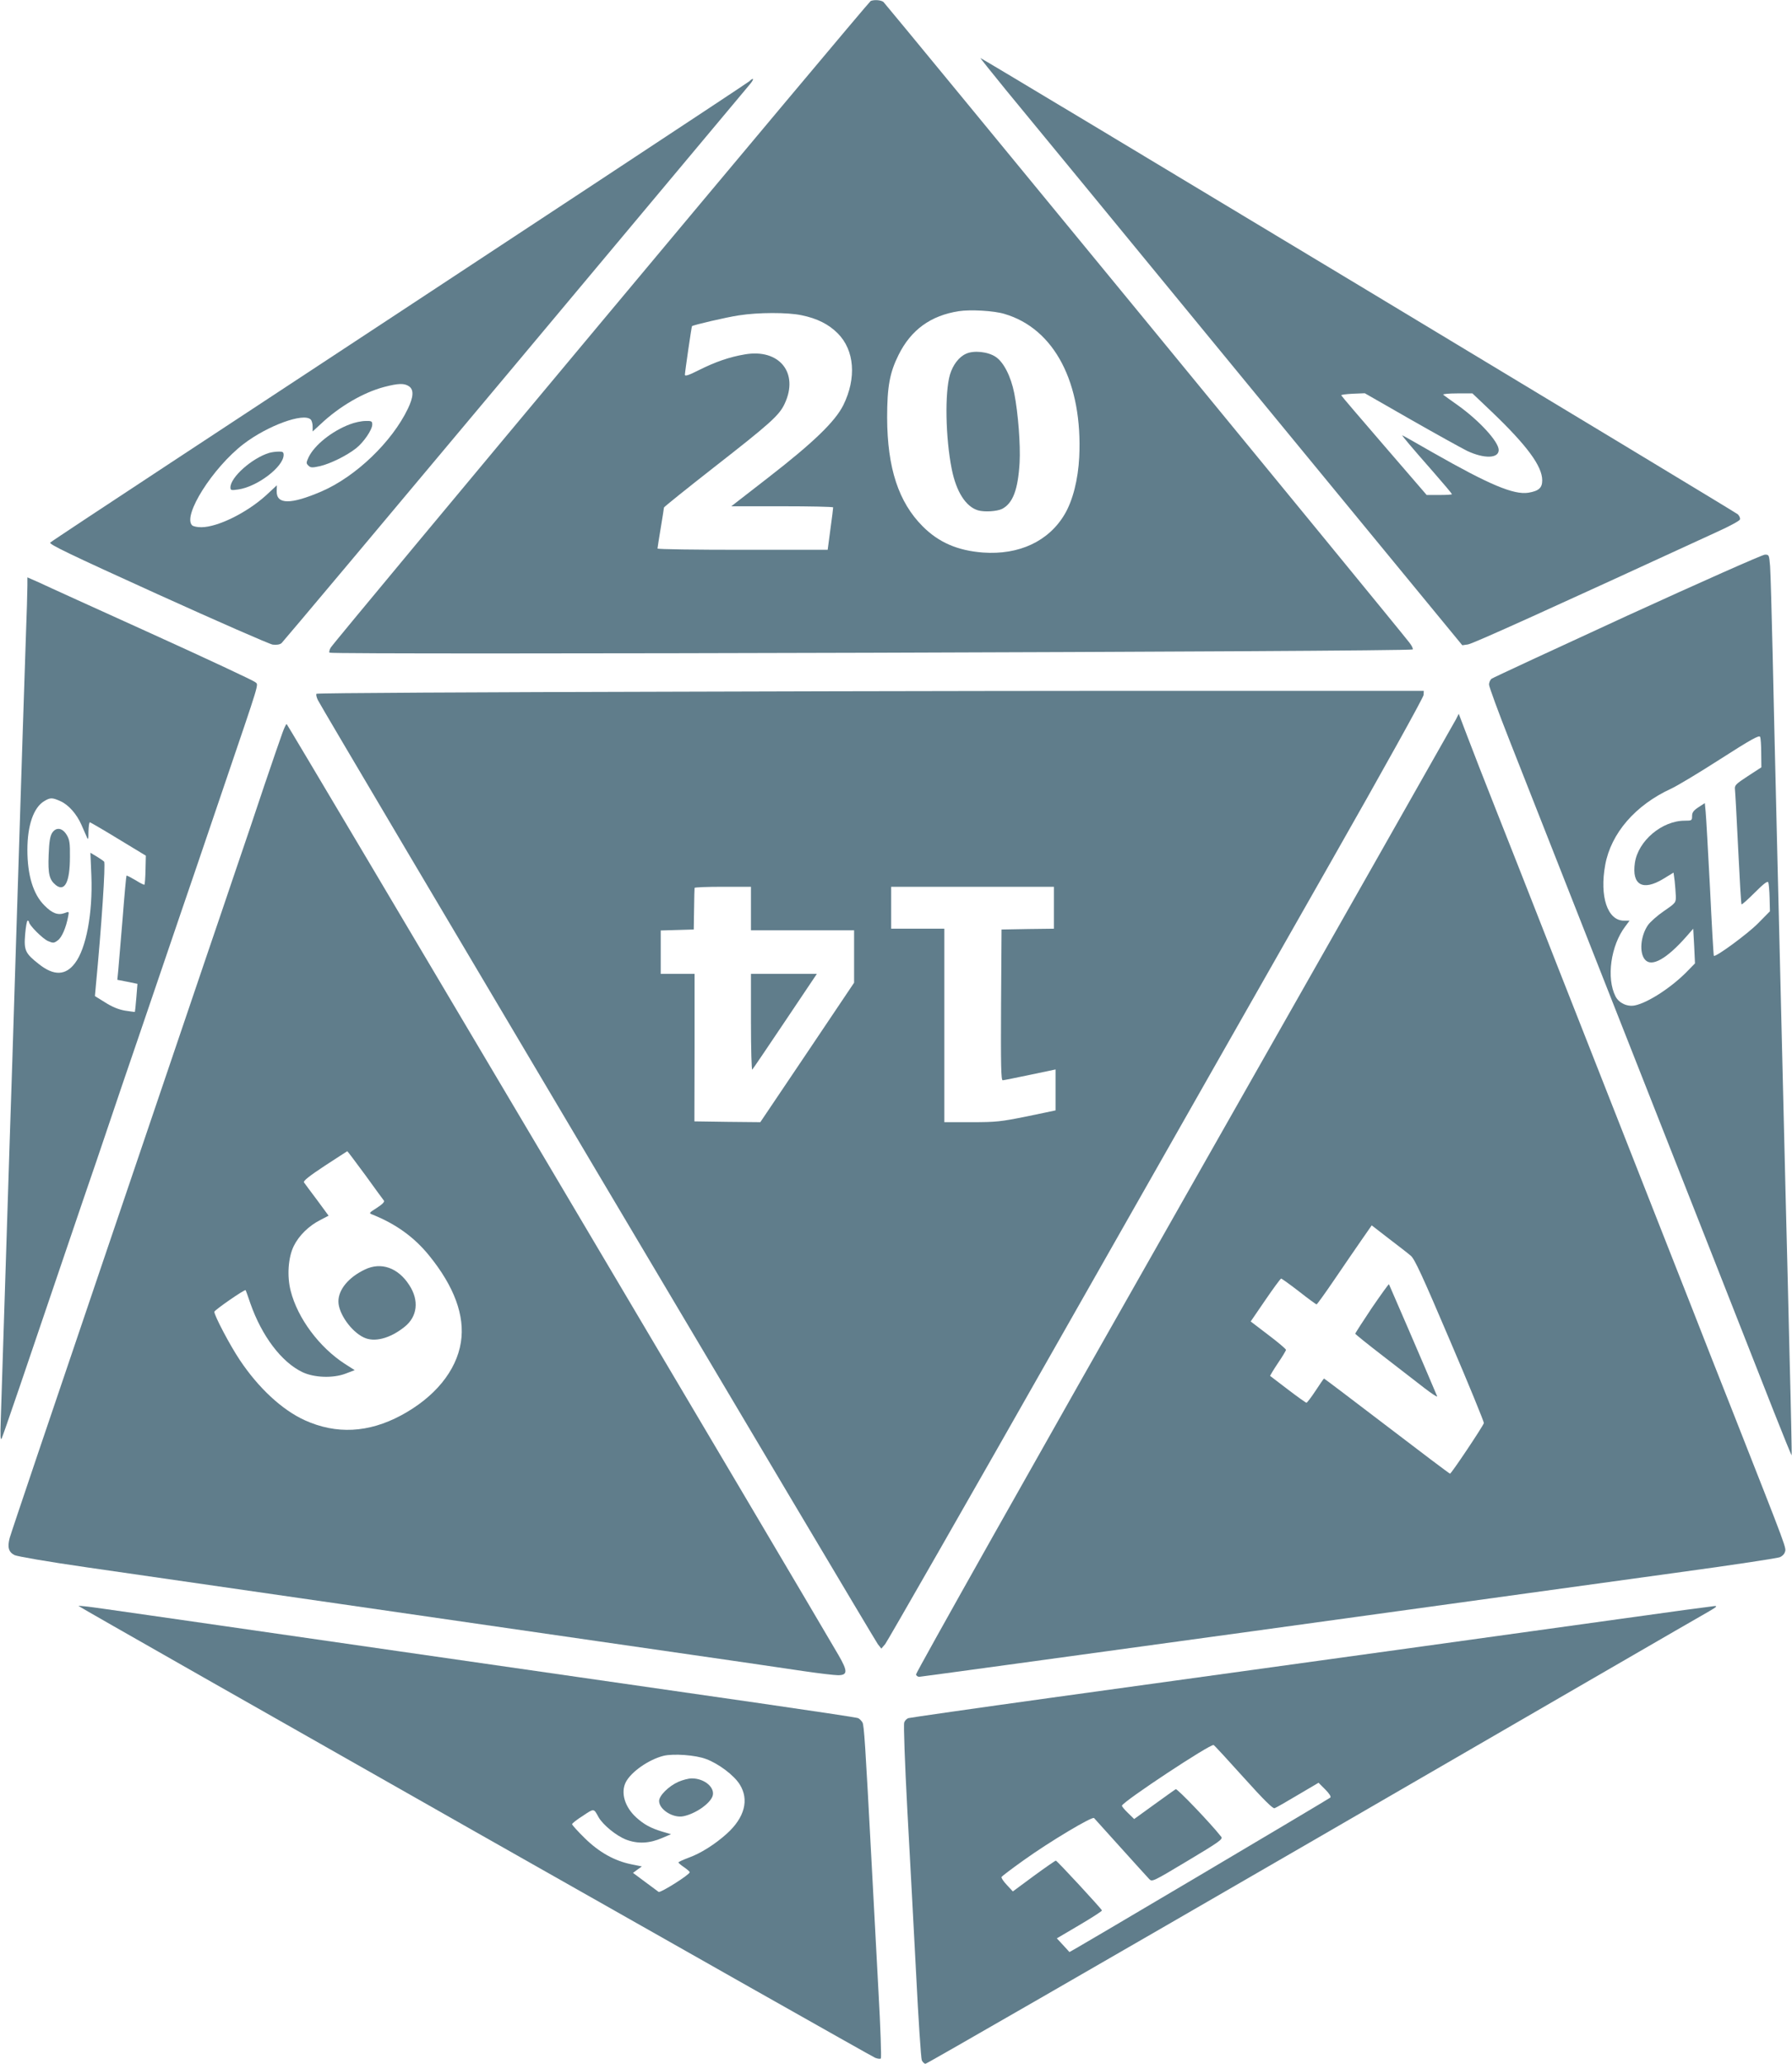 <?xml version="1.0" standalone="no"?>
<!DOCTYPE svg PUBLIC "-//W3C//DTD SVG 20010904//EN"
 "http://www.w3.org/TR/2001/REC-SVG-20010904/DTD/svg10.dtd">
<svg version="1.0" xmlns="http://www.w3.org/2000/svg"
 width="1112pt" height="1280pt" viewBox="0 0 1112 1280"
 preserveAspectRatio="xMidYMid meet">
<g transform="translate(0,1280) scale(0.1,-0.1)"
fill="#607d8b" stroke="none">
<path d="M5403 12794 c-15 -7 -3334 -3978 -3351 -4011 -8 -14 -11 -28 -7 -31
14 -14 6707 6 6721 20 4 4 -5 23 -20 42 -64 85 -3250 3962 -3264 3974 -16 12
-56 15 -79 6z m830 -1941 c310 -91 486 -428 464 -888 -7 -140 -40 -269 -90
-354 -99 -168 -283 -254 -507 -238 -157 12 -274 62 -374 162 -150 150 -220
362 -221 675 0 191 16 279 71 389 77 155 199 244 374 271 71 11 218 3 283 -17z
m-1260 -8 c98 -20 169 -56 225 -112 105 -105 118 -278 35 -446 -51 -102 -187
-233 -467 -450 l-228 -177 316 0 c174 0 316 -3 316 -7 0 -5 -7 -65 -17 -135
l-17 -128 -528 0 c-290 0 -528 3 -528 8 0 4 9 61 20 127 11 66 20 123 20 127
0 4 140 116 311 250 346 270 405 322 438 394 90 191 -33 343 -247 306 -96 -16
-184 -47 -284 -97 -65 -33 -88 -40 -88 -29 0 15 41 298 44 301 6 7 216 56 291
67 120 19 303 19 388 1z"/>
<path d="M5995 10606 c-44 -19 -82 -69 -100 -129 -33 -112 -28 -392 11 -587
28 -140 87 -232 162 -255 40 -12 119 -7 151 9 66 35 98 118 108 286 6 112 -9
307 -33 430 -21 106 -66 194 -116 227 -48 32 -136 41 -183 19z"/>
<path d="M6242 12242 c90 -108 763 -928 1497 -1821 l1335 -1623 35 5 c30 4
518 225 1550 700 73 33 136 67 138 75 3 7 -3 22 -13 32 -17 16 -4690 2830
-4700 2830 -2 0 69 -89 158 -198z m2510 -2043 c156 -89 315 -177 353 -196 105
-49 195 -47 195 6 0 51 -120 182 -253 277 -45 32 -86 61 -91 66 -6 4 33 8 85
8 l96 0 123 -117 c215 -206 310 -334 310 -422 0 -47 -21 -66 -86 -77 -91 -14
-243 50 -594 250 -101 58 -186 106 -188 106 -5 0 54 -70 192 -227 64 -73 116
-135 116 -138 0 -3 -35 -5 -78 -5 l-79 0 -264 306 c-145 168 -265 308 -266
312 -2 4 31 8 71 10 l75 3 283 -162z"/>
<path d="M4650 12296 c-13 -12 -1361 -900 -3595 -2369 -401 -264 -736 -485
-743 -492 -11 -10 123 -74 665 -320 373 -169 695 -310 715 -313 24 -3 44 0 55
9 9 8 661 784 1448 1724 788 941 1444 1725 1459 1743 27 32 24 45 -4 18z
m-2112 -1892 c31 -21 28 -66 -7 -139 -99 -206 -323 -421 -536 -513 -191 -82
-280 -82 -278 2 l1 36 -69 -64 c-119 -107 -297 -195 -399 -196 -26 0 -51 5
-58 12 -60 60 128 357 319 504 149 114 373 196 417 152 7 -7 12 -26 12 -43 l0
-31 48 44 c117 111 267 198 396 232 88 23 125 24 154 4z"/>
<path d="M2170 10168 c-111 -42 -219 -129 -255 -204 -15 -33 -16 -38 -1 -52
13 -13 23 -14 72 -3 64 15 166 65 224 111 47 37 100 115 100 147 0 21 -5 23
-42 22 -24 0 -68 -9 -98 -21z"/>
<path d="M1670 9991 c-107 -33 -240 -151 -240 -214 0 -18 5 -19 47 -13 118 16
282 140 283 214 0 18 -5 22 -32 21 -18 0 -44 -4 -58 -8z"/>
<path d="M10097 8981 c-455 -209 -834 -385 -842 -391 -8 -7 -15 -23 -15 -36 0
-13 58 -171 129 -351 141 -358 729 -1851 1221 -3098 171 -434 359 -912 418
-1062 59 -149 108 -270 110 -269 1 2 -4 277 -13 612 -8 335 -19 791 -25 1014
-5 223 -14 594 -20 825 -20 820 -50 2047 -60 2515 -6 261 -13 508 -16 548 -6
70 -6 72 -32 72 -15 0 -400 -171 -855 -379z m832 -853 l1 -87 -83 -54 c-76
-50 -84 -57 -81 -83 2 -16 11 -182 20 -369 9 -187 18 -342 21 -344 2 -3 39 30
82 73 57 57 80 74 84 63 3 -8 7 -52 8 -97 l2 -82 -74 -75 c-63 -64 -264 -212
-274 -201 -2 2 -13 192 -24 423 -12 231 -24 443 -27 472 l-5 52 -40 -26 c-30
-20 -39 -32 -39 -54 0 -28 -2 -29 -45 -29 -142 0 -290 -125 -310 -262 -20
-137 49 -176 176 -99 l64 39 7 -52 c3 -28 6 -70 7 -93 1 -41 0 -43 -73 -93
-41 -28 -86 -68 -100 -88 -46 -67 -55 -172 -18 -214 41 -48 135 5 258 145 l41
47 6 -108 5 -107 -42 -43 c-97 -102 -250 -202 -332 -218 -47 -9 -98 15 -119
56 -58 113 -30 316 61 435 l26 35 -35 0 c-102 0 -152 150 -116 346 36 196 187
371 410 473 35 16 172 98 304 183 189 121 241 150 247 138 4 -8 7 -54 7 -102z"/>
<path d="M170 9167 c0 -29 -4 -179 -10 -332 -12 -363 -24 -714 -60 -1865 -16
-520 -34 -1082 -40 -1250 -5 -168 -19 -591 -30 -940 -11 -349 -22 -700 -25
-780 -4 -109 -2 -139 6 -120 10 22 148 425 419 1225 49 143 124 366 169 495
44 129 115 341 159 470 44 129 149 435 232 680 83 245 188 551 232 680 44 129
115 339 158 465 239 703 225 655 204 674 -11 10 -300 145 -644 301 -344 156
-658 298 -697 317 l-73 32 0 -52z m205 -1336 c50 -22 101 -80 130 -146 12 -27
27 -61 33 -75 9 -22 11 -18 11 33 1 31 4 57 9 57 4 -1 84 -47 177 -104 l170
-103 -2 -88 c-1 -48 -4 -90 -7 -92 -2 -2 -27 10 -55 28 -29 17 -54 30 -56 28
-2 -2 -13 -121 -24 -264 -12 -143 -24 -287 -27 -321 l-6 -61 62 -12 63 -13 -7
-86 c-4 -48 -8 -87 -9 -88 -1 -1 -29 3 -62 8 -40 7 -81 24 -123 51 l-63 39 6
67 c35 364 61 757 51 767 -6 6 -28 21 -48 33 l-37 22 6 -143 c9 -231 -32 -451
-102 -542 -58 -77 -131 -79 -223 -6 -86 67 -94 86 -86 185 4 47 11 85 15 85 5
0 9 -4 9 -9 0 -18 86 -105 119 -118 31 -13 36 -13 60 5 25 18 51 79 64 148 6
31 6 32 -22 21 -41 -15 -77 -2 -125 47 -70 69 -106 188 -106 345 0 151 38 262
104 302 38 23 50 23 101 0z"/>
<path d="M324 7635 c-13 -20 -19 -55 -22 -136 -5 -120 4 -156 45 -189 55 -43
87 20 87 175 1 83 -2 106 -19 135 -27 46 -66 52 -91 15z"/>
<path d="M4208 8510 c-1230 -3 -2240 -8 -2244 -13 -4 -4 0 -22 9 -40 29 -60
3452 -5826 3474 -5854 l22 -28 24 28 c12 15 511 885 1107 1935 596 1049 1343
2362 1659 2917 319 560 575 1021 575 1035 l1 25 -1195 0 c-657 1 -2202 -1
-3432 -5z m452 -1345 l0 -135 320 0 320 0 0 -162 0 -163 -291 -433 -291 -432
-204 2 -205 3 1 458 0 457 -105 0 -105 0 0 135 0 134 103 3 102 3 2 125 c1 69
2 128 3 133 0 4 79 7 175 7 l175 0 0 -135z m1880 5 l0 -130 -162 -2 -163 -3
-3 -467 c-2 -371 0 -468 10 -468 7 0 84 16 171 34 l157 33 0 -127 0 -127 -177
-37 c-164 -33 -191 -36 -345 -36 l-168 0 0 600 0 600 -165 0 -165 0 0 130 0
130 505 0 505 0 0 -130z"/>
<path d="M4660 6458 c0 -166 4 -298 8 -292 5 5 97 141 205 302 l196 292 -204
0 -205 0 0 -302z"/>
<path d="M9035 8339 c-10 -19 -769 -1356 -1687 -2972 -938 -1650 -1667 -2945
-1664 -2953 3 -8 12 -14 20 -14 7 0 942 128 2077 284 1135 157 2329 321 2652
366 323 44 599 86 612 92 14 6 27 19 30 29 10 31 27 -15 -325 879 -73 184
-186 471 -251 638 -65 166 -173 439 -239 607 -66 168 -174 442 -240 610 -66
168 -174 442 -240 610 -66 168 -174 441 -239 608 -65 166 -178 453 -251 637
-73 184 -156 397 -185 474 l-53 139 -17 -34z m-281 -3327 c24 -19 73 -126 243
-525 118 -275 212 -506 211 -513 -4 -18 -202 -314 -210 -314 -4 0 -180 133
-392 295 -212 162 -388 295 -390 295 -2 0 -25 -34 -52 -75 -27 -41 -53 -75
-57 -75 -4 0 -56 37 -115 82 -59 45 -109 83 -110 84 -2 1 19 36 47 78 28 41
51 79 51 84 0 5 -49 47 -109 92 l-110 84 91 133 c50 73 94 133 98 133 4 0 54
-36 111 -80 56 -44 105 -80 109 -80 3 0 53 69 110 153 57 83 132 194 168 245
l64 92 106 -82 c59 -45 120 -92 136 -106z"/>
<path d="M8512 4687 c-56 -84 -102 -155 -102 -159 0 -3 78 -66 173 -139 94
-73 210 -162 256 -198 47 -36 82 -59 79 -51 -71 169 -297 692 -299 695 -2 2
-50 -65 -107 -148z"/>
<path d="M1752 8253 c-12 -32 -62 -178 -112 -325 -49 -148 -130 -387 -180
-533 -49 -146 -130 -383 -179 -527 -49 -145 -341 -1005 -649 -1913 -308 -907
-566 -1670 -572 -1694 -15 -57 -7 -87 30 -106 16 -8 206 -41 442 -75 597 -86
1192 -172 1593 -230 328 -47 571 -83 1590 -230 862 -124 1106 -160 1274 -185
95 -14 190 -25 211 -25 61 0 61 25 3 125 -208 358 -3419 5774 -3424 5774 -4 1
-16 -25 -27 -56z m514 -2740 c59 -82 111 -153 116 -159 6 -8 -9 -23 -43 -45
-50 -32 -51 -33 -28 -42 145 -58 258 -139 351 -253 157 -193 224 -375 198
-539 -28 -178 -163 -342 -372 -454 -202 -108 -401 -118 -596 -30 -141 64 -288
200 -404 374 -63 94 -158 276 -158 299 0 10 189 141 194 134 2 -2 15 -39 30
-83 71 -202 193 -363 322 -425 73 -35 190 -39 267 -10 l58 22 -61 39 c-159
103 -293 283 -336 452 -24 91 -16 208 19 279 32 65 94 126 166 162 l50 26 -72
98 c-40 53 -77 103 -81 109 -5 9 36 41 130 103 76 49 138 90 139 90 2 0 51
-66 111 -147z"/>
<path d="M2264 4926 c-101 -48 -164 -124 -164 -198 0 -74 79 -186 157 -223 66
-32 163 -7 254 66 79 63 91 163 29 258 -69 108 -175 146 -276 97z"/>
<path d="M488 2839 c14 -14 4915 -2792 4943 -2802 15 -6 31 -8 35 -4 4 4 -2
193 -15 420 -12 226 -31 581 -42 787 -40 753 -47 857 -57 877 -7 11 -19 24
-28 27 -9 4 -283 45 -608 92 -655 94 -1404 202 -2251 324 -308 44 -807 116
-1110 160 -302 43 -623 90 -712 102 -90 13 -160 21 -155 17z m3894 -949 c78
-29 173 -101 208 -157 60 -95 31 -206 -80 -306 -73 -66 -164 -123 -237 -149
-35 -13 -63 -26 -63 -29 0 -4 16 -17 35 -30 19 -13 35 -27 35 -31 0 -15 -181
-129 -193 -122 -6 5 -45 33 -85 63 l-74 55 27 20 28 20 -64 13 c-105 21 -202
75 -291 163 -43 42 -78 81 -78 86 0 5 30 29 67 52 70 47 67 47 97 -8 27 -48
110 -116 172 -140 72 -27 144 -24 224 11 l54 23 -55 16 c-72 22 -112 44 -160
87 -73 66 -99 156 -65 221 34 64 142 139 233 162 61 15 201 5 265 -20z"/>
<path d="M4210 1749 c-61 -27 -120 -86 -120 -119 0 -53 86 -107 149 -95 73 14
163 75 182 123 20 53 -48 112 -128 112 -21 0 -58 -10 -83 -21z"/>
<path d="M10060 2760 c-523 -73 -1547 -215 -3539 -490 -476 -66 -873 -123
-883 -126 -11 -3 -23 -15 -27 -27 -5 -12 4 -253 19 -537 16 -283 40 -744 55
-1025 14 -280 30 -520 35 -533 5 -12 16 -22 23 -22 8 0 1091 624 2408 1386
1317 763 2421 1402 2454 1420 45 26 54 34 35 33 -14 -1 -275 -36 -580 -79z
m-2344 -983 c126 -140 183 -196 193 -192 9 3 74 40 144 82 l129 76 41 -41 c26
-26 38 -45 32 -51 -13 -11 -1618 -962 -1619 -958 -1 1 -18 21 -40 44 l-38 41
141 83 c78 46 140 86 139 90 -5 13 -279 309 -286 309 -4 0 -66 -43 -137 -95
l-130 -96 -38 41 c-21 22 -35 44 -32 49 3 5 65 52 138 104 159 114 425 273
436 261 5 -5 79 -88 166 -184 87 -96 166 -184 176 -194 18 -19 22 -17 239 113
197 118 220 134 208 149 -65 83 -273 300 -282 295 -6 -3 -67 -47 -135 -96
l-123 -89 -39 38 c-22 21 -38 41 -37 45 11 29 547 383 569 376 4 -1 87 -91
185 -200z"/>
</g>
</svg>
